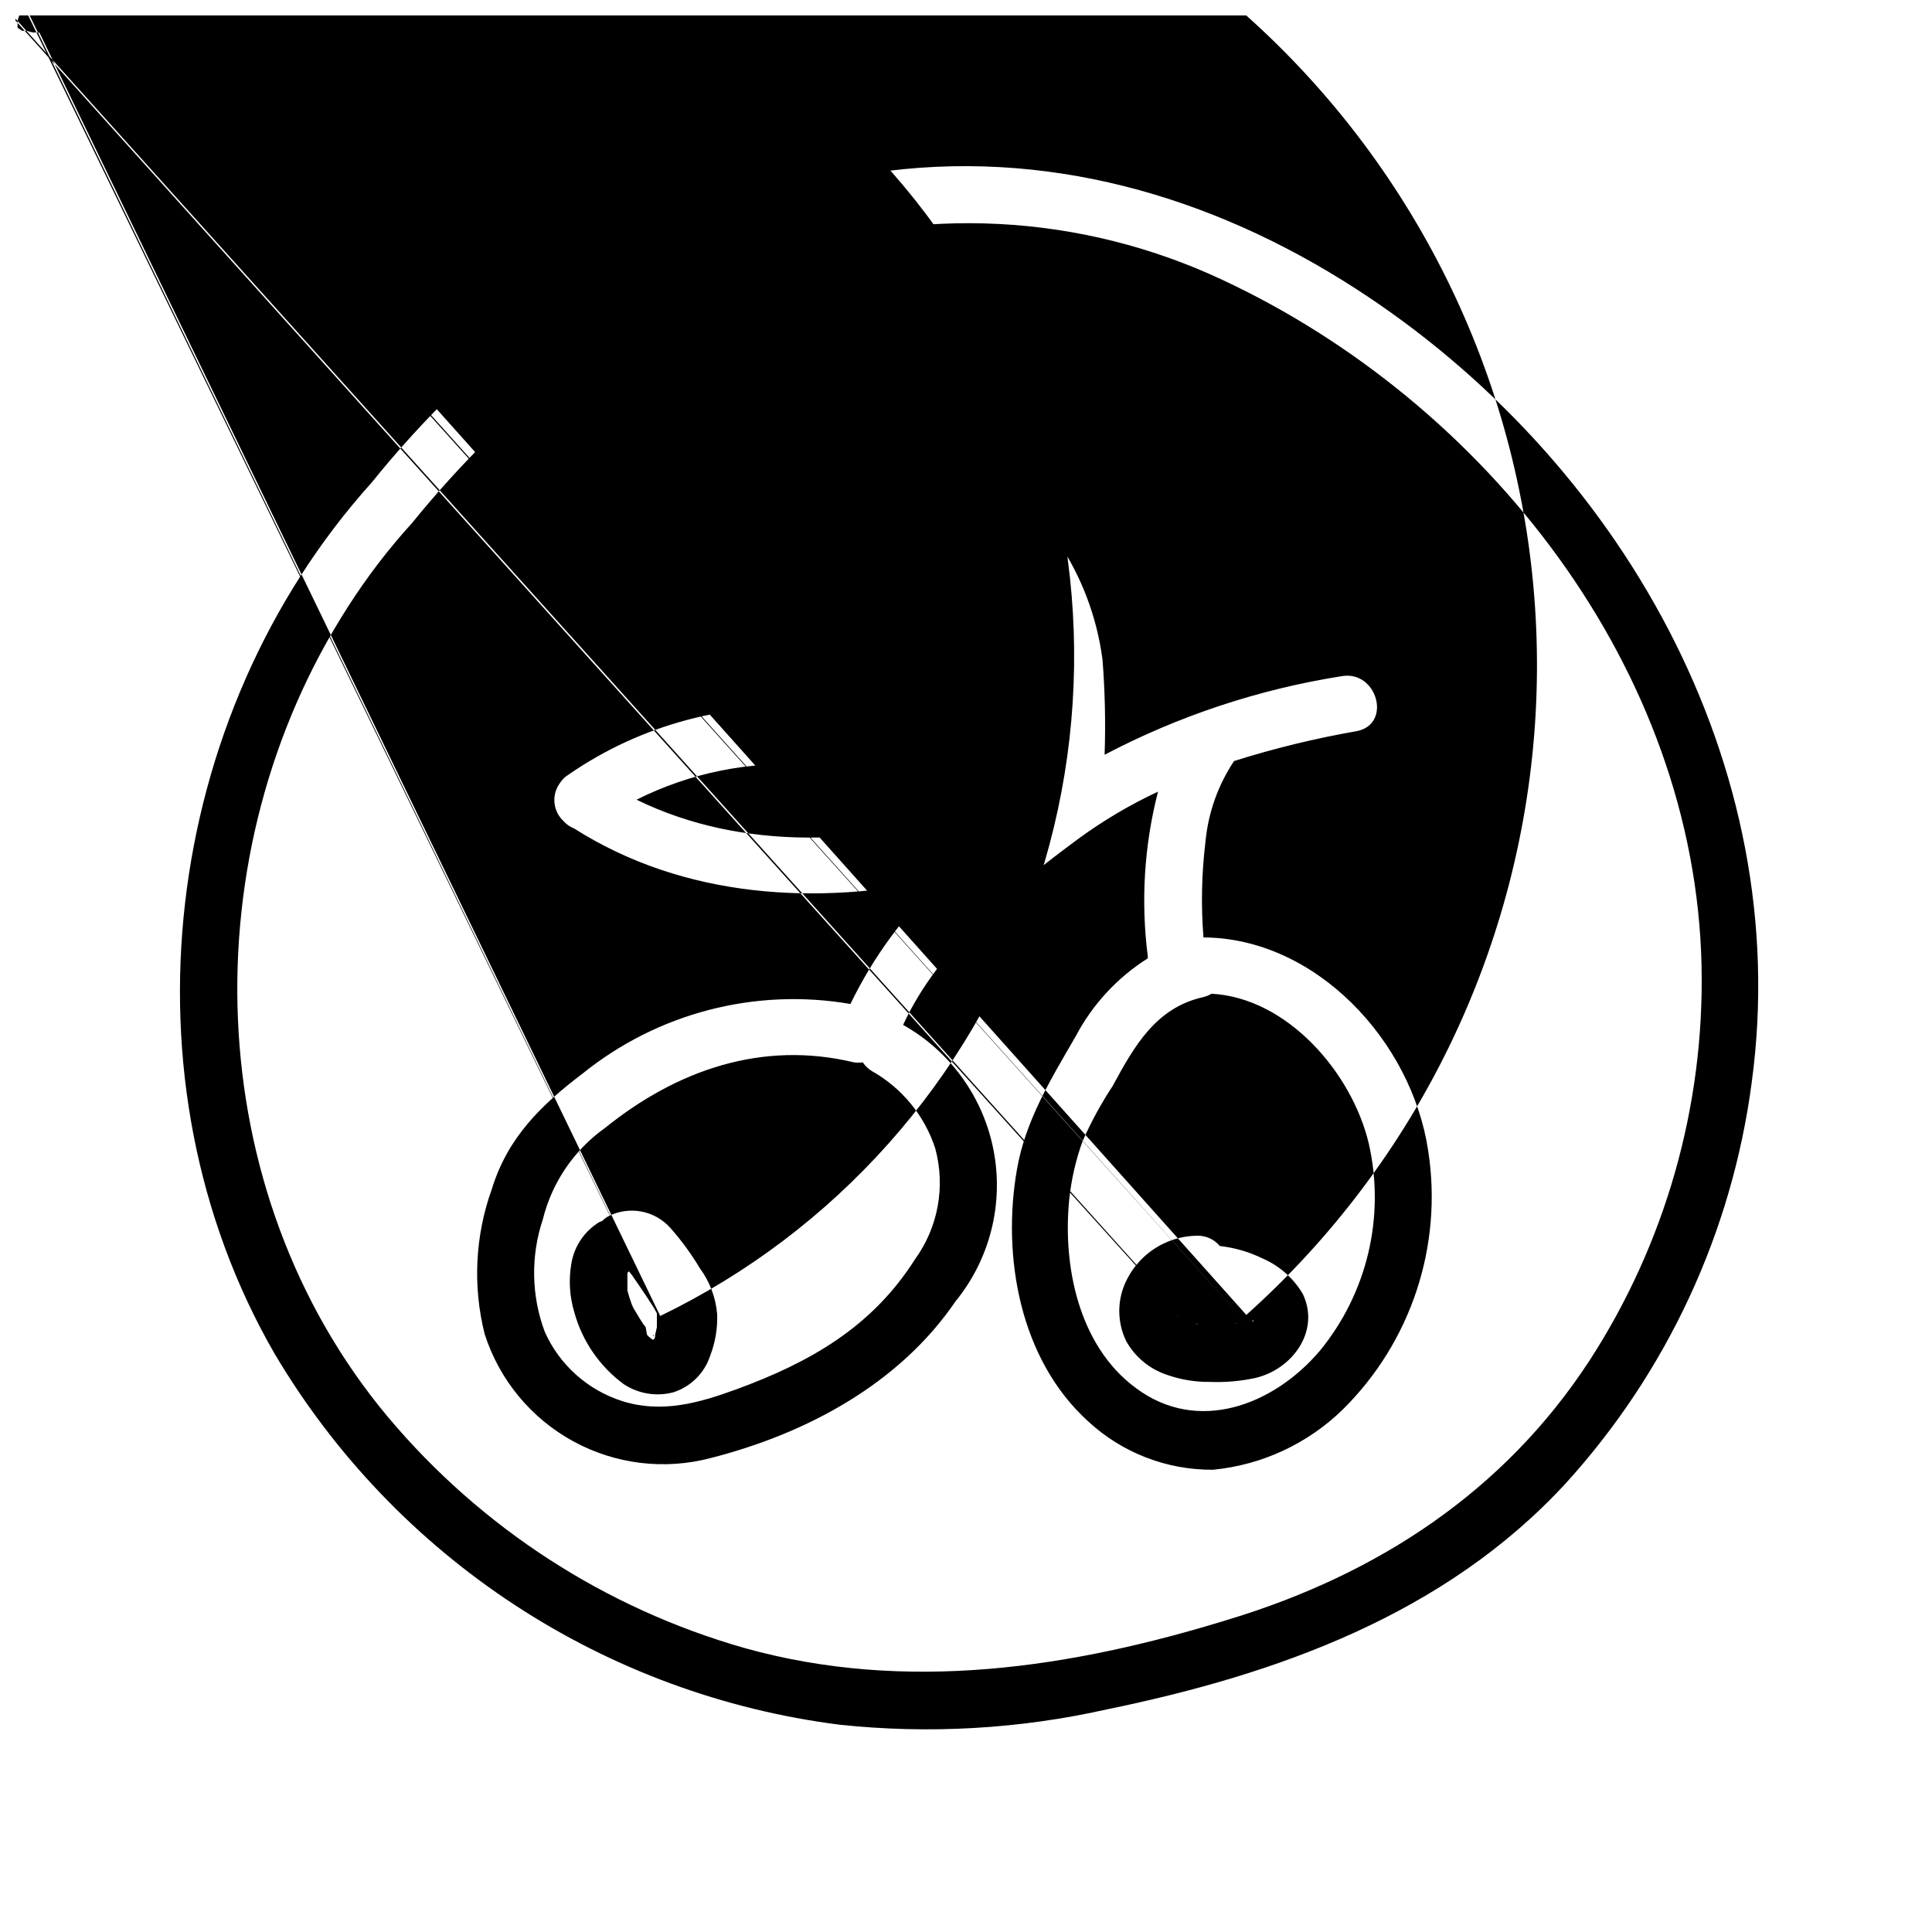 <?xml version="1.0" encoding="UTF-8"?>
<!-- Uploaded to: SVG Repo, www.svgrepo.com, Generator: SVG Repo Mixer Tools -->
<svg width="800px" height="800px" version="1.1" viewBox="144 144 512 512" xmlns="http://www.w3.org/2000/svg">
 <defs>
  <clipPath id="a">
   <path d="m148.09 148.09h461.91v454.91h-461.91z"/>
  </clipPath>
 </defs>
 <g clip-path="url(#a)">
  <path d="m503.18 220.44c-38.34-24.738-82.473-37.383-128.02-30.582-41.918 6.246-80.207 28.465-110.43 57.637-7.918 7.68-15.355 15.84-22.27 24.434-55.621 61.816-67.609 158.3-25.645 230.89 15.828 26.688 37.539 49.41 63.477 66.438 25.941 17.023 55.426 27.902 86.207 31.809 23.707 2.527 47.672 1.148 70.934-4.082 45.09-9.27 89.578-25.191 121.52-59.902 26.879-29.566 44.07-66.641 49.273-106.25 11.438-84.289-35.164-165.35-105.04-210.39zm61.969 284.25c-22.621 34.66-56.176 56.527-95.32 68.418-41.867 12.949-85.648 19.648-128.62 7.609l-0.004-0.004c-36.875-10.52-69.758-31.84-94.414-61.211-50.129-59.957-52.293-149.73-10.629-214.62 5.039-7.891 10.734-15.34 17.027-22.27 25.191-30.984 57.031-57.281 94.969-70.535v0.004c39.156-13.73 82.133-11.562 119.71 6.047 69.875 32.594 125.4 103.03 127.06 181.88 0.797 37.09-9.578 73.566-29.773 104.69zm-254.98-22.27v-0.656c0.031 0.219 0.031 0.438 0 0.656zm11.438-13.047c-4.121-4.598-10.812-5.859-16.324-3.074-0.625 0.316-1.188 0.742-1.66 1.258-0.566 0.176-1.094 0.449-1.562 0.809-3.559 2.457-5.961 6.258-6.652 10.527-0.742 4.32-0.465 8.754 0.809 12.949 2.113 7.621 6.727 14.309 13.098 18.992 3.848 2.531 8.59 3.32 13.051 2.168 4.637-1.457 8.293-5.059 9.824-9.676 1.363-3.527 2-7.301 1.863-11.082-0.375-4.394-1.965-8.598-4.586-12.141-2.277-3.816-4.906-7.41-7.859-10.73zm-11.031 11.234m0 0-0.656 0.555zm4.535 15.113c-0.758-0.906-0.305 0-0.055 0zm0 0h-0.004c-0.16-0.254-0.344-0.492-0.555-0.707-0.656-1.008-1.309-2.016-1.914-3.074l-0.754-1.258-0.402-0.855c-0.48-1.25-0.883-2.531-1.211-3.828v-0.656-1.914c-0.023-0.32-0.023-0.641 0-0.957v-0.453c0.023-0.234 0.023-0.473 0-0.707 0.148-0.121 0.281-0.254 0.402-0.402l0.805 1.008 1.211 1.762 2.469 3.629 2.117 3.273 0.805 1.461v0.355c-0.012 0.148-0.012 0.301 0 0.453v0.352 1.309 1.207l-0.453 2.016c0 0.402 0 0.805-0.352 1.258h-0.402l-0.453-0.352v0.004c-0.344-0.277-0.664-0.578-0.957-0.906zm1.863 1.914 0.402 0.402h-0.25zm0.402 0.402m1.664-4.332-169.28-349.95c0.066 0.262 0.066 0.539 0 0.805 0 0 169.28 349.34 169.28 349.29zm0-1.109v0.301l-169.28-349.95c46.383-22.441 99.785-25.535 148.45-8.605 48.668 16.934 88.617 52.504 111.06 98.891 22.441 46.387 25.535 99.785 8.605 148.45-16.934 48.668-52.504 88.617-98.891 111.06zm143.89-100.16c-0.676-8.512-0.488-17.07 0.551-25.543 0.734-7.586 3.332-14.871 7.559-21.211 10.629-3.352 21.469-5.992 32.445-7.91 9.523-1.762 5.492-16.324-4.031-14.559-21.902 3.473-43.09 10.5-62.723 20.805 0.289-8.398 0.105-16.809-0.555-25.188-1.477-11.301-5.562-22.098-11.941-31.539-5.301-9.738-11.91-18.707-19.648-26.652-7.969-7.473-16.777-14-26.246-19.445-1.828-1.184-4.109-1.426-6.148-0.656-2.512 0.562-4.477 2.523-5.039 5.039-5.894 23.73 0 47.609 9.32 69.574 2.887 7.352 6.715 14.293 11.387 20.656-8.938-2.289-18.086-3.641-27.305-4.031-23.312-1.992-46.594 4.188-65.848 17.484l-0.504 0.352c-0.461 0.301-0.871 0.676-1.211 1.109-0.312 0.363-0.598 0.75-0.855 1.156-2.031 3.129-1.5 7.266 1.258 9.777 0.758 0.852 1.707 1.508 2.773 1.914 29.121 18.488 64.488 20.555 97.59 13.301h-0.004c-10.082 9.488-18.344 20.742-24.383 33.199-25.238-4.34-51.121 2.398-71.039 18.492-10.984 8.312-19.852 17.027-23.98 30.531v-0.004c-4.445 12.34-5.113 25.723-1.914 38.441 3.879 12.129 12.27 22.301 23.438 28.414 11.168 6.117 24.262 7.703 36.566 4.434 25.191-6.449 49.828-19.547 64.789-41.516v0.004c9.086-11.148 12.781-25.738 10.102-39.863-2.684-14.129-11.469-26.348-24.004-33.391 9.523-20.605 28.668-36.172 46.453-49.324h-0.004c6.617-4.836 13.688-9.02 21.109-12.492-3.66 14.223-4.582 29.012-2.719 43.578v0.605c-8.066 5.09-14.652 12.215-19.098 20.656-6.551 11.336-13.301 22.219-15.566 35.266-4.031 23.074 0.754 50.383 18.895 66.805 9 8.324 20.84 12.898 33.098 12.797 12.914-1.258 25.016-6.871 34.312-15.922 18.16-17.91 26.598-43.465 22.668-68.668-4.383-29.07-29.773-56.324-59.547-56.477zm-82.727-132.25c4.629 3.113 9.008 6.586 13.098 10.379 7.074 7.176 13.098 15.316 17.887 24.184 5.727 8.27 9.199 17.891 10.074 27.91 0.352 7.356 0.301 14.66 0.25 22.016h0.004c-5.438-3.551-10.621-7.473-15.52-11.738-7.027-6.516-12.402-14.617-15.668-23.629-7.227-15.336-10.695-32.176-10.125-49.121zm-67.461 95.723c14.137-7.102 29.914-10.285 45.695-9.219 15.93-0.141 31.598 4.039 45.344 12.09-29.875 9.121-62.723 10.984-91.039-2.82zm73.707 121.87c-11.387 17.938-27.809 27.258-47.309 34.41-10.078 3.68-19.801 6.398-30.23 3.125h0.004c-9.164-2.91-16.645-9.605-20.555-18.391-3.57-9.574-3.746-20.082-0.504-29.773 2.414-9.762 8.238-18.34 16.422-24.184 19.043-15.367 41.664-23.277 66-17.434v0.004c0.785 0.117 1.582 0.117 2.367 0 0.625 0.941 1.453 1.73 2.418 2.316 7.957 4.477 13.941 11.777 16.777 20.453 2.769 10.133 0.785 20.977-5.391 29.473zm107.21 24.336c-12.242 14.309-32.293 22.016-48.719 9.672-15.113-11.184-19.348-32.344-17.582-49.926 0.547-5.266 1.73-10.441 3.527-15.418 2.242-5.082 4.906-9.969 7.961-14.609 5.742-10.578 11.438-20.758 23.98-23.578 0.793-0.191 1.559-0.496 2.266-0.906 20.152 1.109 37.23 21.008 41.664 39.75 4.387 19.375-0.453 39.691-13.098 55.016zm-21.867-7.305h-0.656 0.004c0.211-0.074 0.441-0.074 0.656 0zm2.57-0.707c0.133-0.035 0.273-0.035 0.406 0zm-12.746 0.855c-0.906-0.098-0.906-0.402 0 0zm-5.391-2.016v0.004c-0.012-0.188-0.012-0.371 0-0.555 0.047 0.164 0.047 0.336 0 0.504v0.051zm22.418-15.418 0.004 0.004c-3.578-1.75-7.43-2.875-11.387-3.324-1.41-1.695-3.488-2.688-5.695-2.723-4.336-0.016-8.574 1.309-12.137 3.785-3.562 2.481-6.269 5.996-7.762 10.07-1.633 4.621-1.344 9.703 0.805 14.105 2.34 4.176 6.148 7.336 10.684 8.867 3.699 1.316 7.606 1.965 11.535 1.914 4.043 0.156 8.086-0.199 12.043-1.055 9.773-2.316 17.18-12.395 12.543-22.219-2.461-4.184-6.184-7.481-10.629-9.422zm-21.711 10.938m-1.059 1.762m0 0.855-307.78-342.14c-0.016 0.168-0.016 0.336 0 0.504 0 0 307.32 341.89 307.57 341.63zm18.137 3.223-307.78-342.13c-0.625 0.203-1.266 0.355-1.914 0.453h-0.805-4.031-5.492c-0.367-0.055-0.742-0.055-1.109 0-0.598-0.098-1.188-0.25-1.762-0.453h-1.207l-0.855-0.555-0.402-0.301v-0.301l-0.004-0.004c0.023 0.133 0.023 0.27 0 0.402 0.016-0.184 0.016-0.367 0-0.555v-1.41c0.148-0.359 0.266-0.73 0.352-1.109l0.352-0.555v-0.453l0.805-0.707v-0.301l0.004 0.004 0.754-0.504h0.355c1.387 1.254 3.168 1.984 5.035 2.062h2.418c1.371 0.27 2.719 0.641 4.031 1.109h0.301l1.762 0.957 1.512 0.957 0.402 0.301h0.352l0.301 0.301-0.453 0.301h-0.453zm2.066-0.453c0.102 0.91-0.051 0.457-0.203 0.004zm-20.152-1.359m1.613-4.383 0.352-0.402zm-1.613 4.383m18.391 0-307.83-344.4c45.668-40.812 105.68-61.812 166.84-58.379 61.156 3.434 118.44 31.023 159.25 76.691 40.812 45.672 61.812 105.68 58.379 166.84-3.434 61.152-31.023 118.44-76.691 159.25z"/>
 </g>
</svg>